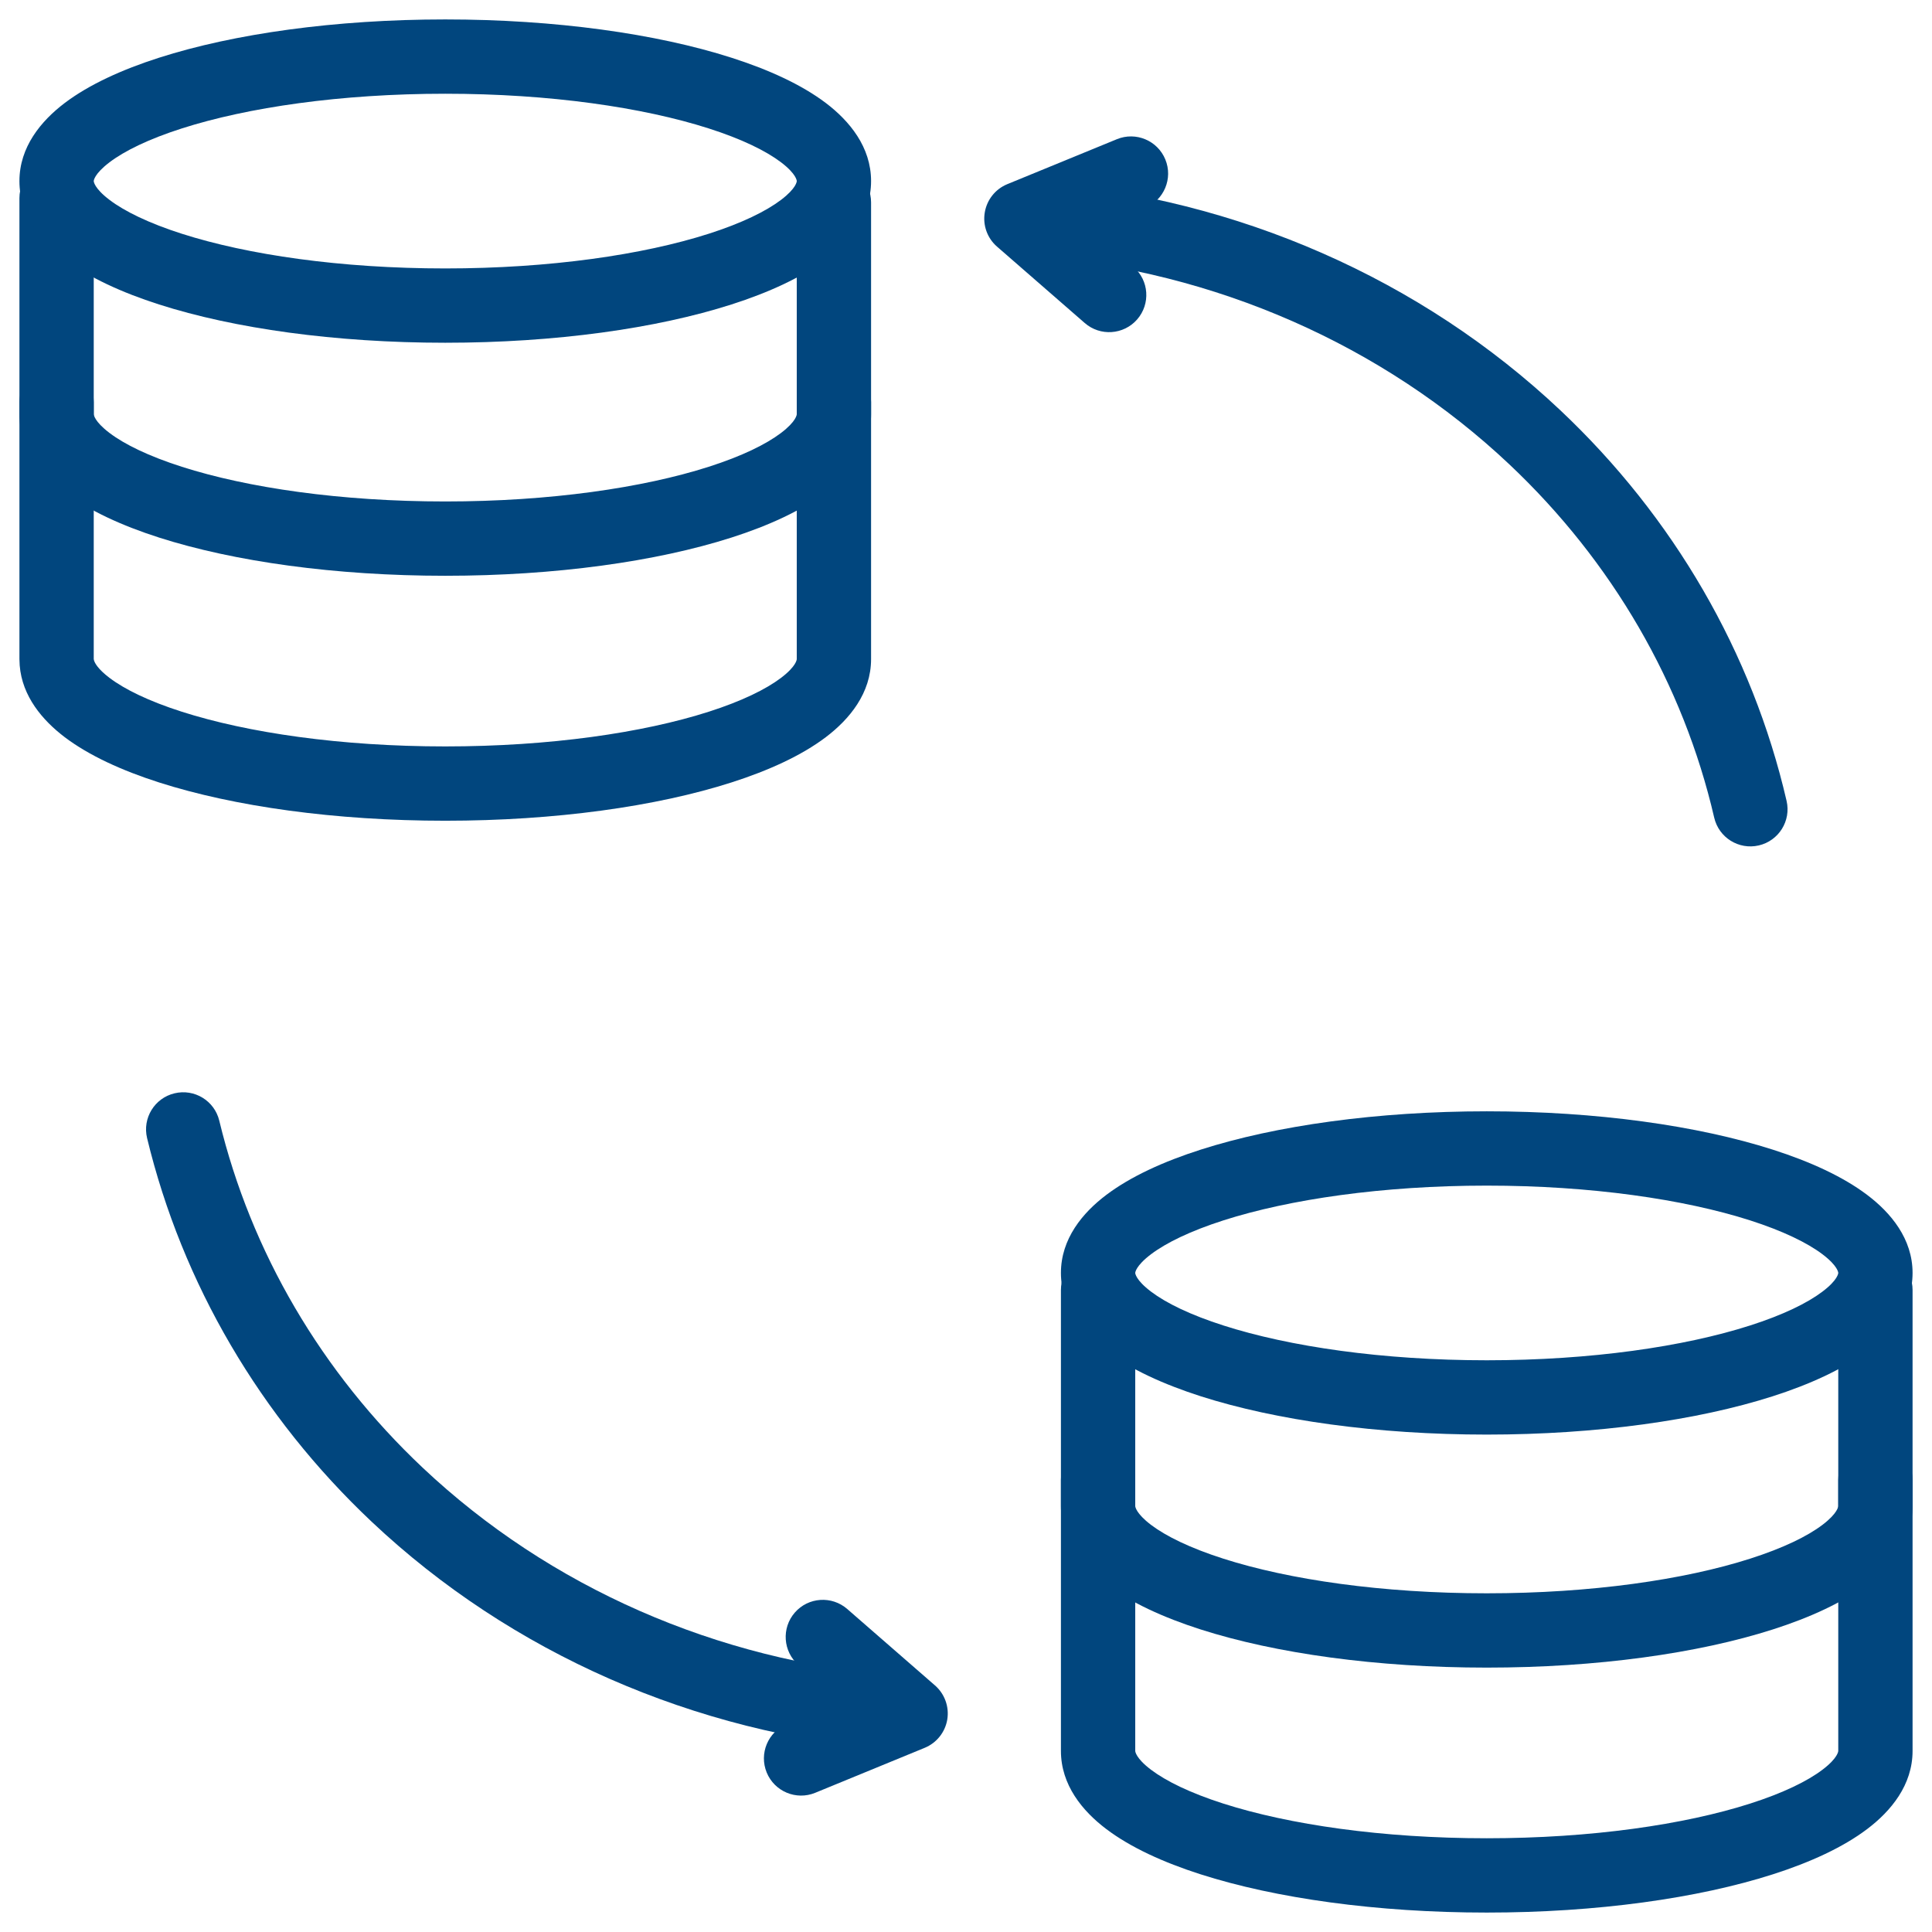 <?xml version="1.0" encoding="UTF-8"?> <svg xmlns="http://www.w3.org/2000/svg" width="52" height="52" viewBox="0 0 52 52" fill="none"><g clip-path="url(#clip0_281_370)"><path d="M28.044 4.911C33.305 5.341 38.247 7.507 41.995 11.041C45.046 13.917 47.163 17.566 48.086 21.556C48.211 22.094 47.875 22.631 47.337 22.755C46.799 22.879 46.263 22.545 46.138 22.007C45.306 18.413 43.395 15.111 40.623 12.497C37.215 9.284 32.704 7.299 27.882 6.905C27.332 6.86 26.921 6.378 26.966 5.827C27.011 5.277 27.494 4.867 28.044 4.911Z" fill="#01467E"></path><path d="M30.06 3.747C30.571 3.537 31.155 3.781 31.365 4.292C31.575 4.803 31.33 5.387 30.819 5.597L29.369 6.191L30.51 7.186C30.927 7.548 30.97 8.18 30.607 8.597C30.244 9.013 29.612 9.057 29.196 8.694L26.834 6.637C26.572 6.409 26.448 6.062 26.505 5.72C26.561 5.378 26.79 5.089 27.111 4.957L30.06 3.747Z" fill="#01467E"></path><path d="M4.696 29.427C5.233 29.297 5.773 29.627 5.902 30.164C6.755 33.694 8.65 36.933 11.377 39.504C14.785 42.717 19.296 44.702 24.118 45.096C24.669 45.141 25.078 45.623 25.033 46.174C24.988 46.724 24.506 47.133 23.956 47.089C18.695 46.659 13.753 44.493 10.005 40.959C7.003 38.129 4.905 34.55 3.959 30.633C3.829 30.096 4.159 29.556 4.696 29.427Z" fill="#01467E"></path><path d="M21.392 43.403C21.755 42.986 22.387 42.944 22.803 43.306L25.166 45.364C25.427 45.592 25.552 45.939 25.496 46.281C25.439 46.623 25.209 46.911 24.888 47.043L21.94 48.254C21.429 48.463 20.845 48.218 20.636 47.708C20.426 47.197 20.67 46.613 21.18 46.403L22.631 45.807L21.49 44.814C21.074 44.451 21.03 43.819 21.392 43.403Z" fill="#01467E"></path><path d="M0.523 17.739V10.824C0.523 10.272 0.971 9.824 1.523 9.824C2.076 9.824 2.523 10.272 2.523 10.824V17.739L2.531 17.776C2.552 17.845 2.634 18.007 2.949 18.246C3.353 18.552 4.002 18.871 4.893 19.156C6.663 19.723 9.17 20.09 11.984 20.09C14.799 20.09 17.306 19.723 19.076 19.156C19.967 18.871 20.615 18.552 21.02 18.246C21.436 17.931 21.445 17.75 21.445 17.739V10.824C21.445 10.272 21.893 9.824 22.445 9.824C22.998 9.824 23.445 10.272 23.445 10.824V17.739C23.445 18.657 22.865 19.357 22.227 19.841C21.572 20.336 20.689 20.739 19.686 21.06C17.67 21.706 14.947 22.09 11.984 22.09C9.021 22.09 6.298 21.706 4.282 21.06C3.28 20.739 2.397 20.336 1.742 19.841C1.144 19.387 0.596 18.743 0.53 17.908L0.523 17.739Z" fill="#01467E"></path><path d="M0.523 11.148V5.332C0.523 4.78 0.971 4.332 1.523 4.332C2.076 4.332 2.523 4.78 2.523 5.332V11.148C2.524 11.159 2.534 11.34 2.949 11.654C3.353 11.96 4.002 12.278 4.893 12.563C6.663 13.13 9.17 13.497 11.984 13.497C14.799 13.497 17.306 13.13 19.076 12.563C19.967 12.278 20.615 11.96 21.02 11.654C21.435 11.34 21.445 11.159 21.445 11.148V5.447C21.446 4.895 21.893 4.447 22.445 4.447C22.997 4.447 23.445 4.895 23.445 5.447V11.148C23.445 12.065 22.865 12.765 22.227 13.248C21.572 13.744 20.689 14.148 19.686 14.469C17.67 15.114 14.947 15.497 11.984 15.497C9.021 15.497 6.298 15.114 4.282 14.469C3.28 14.148 2.397 13.744 1.742 13.248C1.104 12.765 0.524 12.065 0.523 11.148Z" fill="#01467E"></path><path d="M21.445 4.874C21.445 4.867 21.44 4.686 21.02 4.367C20.615 4.061 19.967 3.742 19.076 3.457C17.306 2.89 14.799 2.523 11.984 2.523C9.17 2.523 6.663 2.89 4.893 3.457C4.002 3.742 3.353 4.061 2.949 4.367C2.529 4.686 2.523 4.867 2.523 4.874C2.523 4.882 2.53 5.063 2.949 5.381C3.353 5.687 4.002 6.006 4.893 6.291C6.663 6.858 9.17 7.225 11.984 7.225C14.799 7.225 17.306 6.858 19.076 6.291C19.967 6.006 20.615 5.687 21.02 5.381C21.439 5.063 21.445 4.882 21.445 4.874ZM23.445 4.874C23.445 5.792 22.865 6.492 22.227 6.976C21.572 7.471 20.689 7.874 19.686 8.195C17.67 8.841 14.947 9.225 11.984 9.225C9.021 9.225 6.298 8.841 4.282 8.195C3.28 7.874 2.397 7.471 1.742 6.976C1.104 6.492 0.523 5.792 0.523 4.874C0.523 3.956 1.104 3.256 1.742 2.772C2.397 2.277 3.28 1.874 4.282 1.553C6.298 0.907 9.021 0.523 11.984 0.523C14.947 0.523 17.67 0.907 19.686 1.553C20.689 1.874 21.572 2.277 22.227 2.772C22.865 3.256 23.445 3.956 23.445 4.874Z" fill="#01467E"></path><path d="M28.555 47.126V39.832C28.555 39.28 29.002 38.832 29.555 38.832C30.107 38.832 30.555 39.28 30.555 39.832V47.126C30.555 47.133 30.56 47.315 30.98 47.633C31.385 47.939 32.033 48.258 32.924 48.543C34.694 49.11 37.201 49.477 40.016 49.477C42.83 49.477 45.337 49.11 47.107 48.543C47.998 48.258 48.647 47.939 49.051 47.633C49.471 47.315 49.477 47.133 49.477 47.126V39.832C49.477 39.28 49.924 38.832 50.477 38.832C51.029 38.832 51.477 39.28 51.477 39.832V47.126C51.477 48.044 50.896 48.744 50.258 49.227C49.603 49.723 48.72 50.126 47.718 50.447C45.702 51.093 42.979 51.477 40.016 51.477C37.053 51.477 34.33 51.093 32.313 50.447C31.311 50.126 30.428 49.723 29.773 49.227C29.135 48.744 28.555 48.044 28.555 47.126Z" fill="#01467E"></path><path d="M28.555 40.535V34.719C28.555 34.167 29.002 33.719 29.555 33.719C30.107 33.719 30.555 34.167 30.555 34.719V40.535C30.555 40.547 30.567 40.728 30.98 41.042C31.385 41.348 32.033 41.666 32.924 41.951C34.694 42.518 37.201 42.884 40.016 42.884C42.83 42.884 45.337 42.518 47.107 41.951C47.998 41.666 48.647 41.348 49.051 41.042C49.465 40.728 49.476 40.547 49.477 40.535V34.719C49.477 34.167 49.924 33.719 50.477 33.719C51.029 33.719 51.477 34.167 51.477 34.719V40.535C51.476 41.452 50.896 42.152 50.258 42.635C49.603 43.131 48.72 43.535 47.718 43.856C45.702 44.502 42.979 44.884 40.016 44.884C37.053 44.884 34.33 44.502 32.313 43.856C31.311 43.535 30.428 43.131 29.773 42.635C29.135 42.152 28.555 41.452 28.555 40.535Z" fill="#01467E"></path><path d="M49.477 34.261C49.477 34.257 49.473 34.077 49.05 33.757C48.644 33.451 47.993 33.132 47.102 32.846C45.329 32.279 42.822 31.911 40.016 31.911C37.21 31.911 34.702 32.279 32.93 32.846C32.038 33.132 31.387 33.451 30.981 33.757C30.558 34.077 30.555 34.257 30.555 34.261C30.555 34.266 30.56 34.447 30.981 34.765C31.387 35.072 32.038 35.391 32.93 35.676C34.702 36.244 37.21 36.612 40.016 36.612C42.822 36.612 45.329 36.244 47.102 35.676C47.993 35.391 48.644 35.072 49.05 34.765C49.472 34.447 49.477 34.266 49.477 34.261ZM51.477 34.261C51.477 35.18 50.893 35.879 50.255 36.361C49.6 36.856 48.715 37.259 47.712 37.581C45.694 38.227 42.971 38.612 40.016 38.612C37.06 38.612 34.337 38.227 32.319 37.581C31.316 37.259 30.432 36.857 29.776 36.362C29.138 35.88 28.555 35.18 28.555 34.261C28.555 33.343 29.138 32.642 29.776 32.161C30.432 31.666 31.316 31.263 32.319 30.942C34.337 30.296 37.06 29.911 40.016 29.911C42.971 29.911 45.694 30.296 47.712 30.942C48.715 31.263 49.6 31.666 50.255 32.161C50.893 32.642 51.477 33.343 51.477 34.261Z" fill="#01467E"></path></g><defs><clipPath id="clip0_281_370"><rect width="52" height="52" fill="white"></rect></clipPath></defs></svg> 